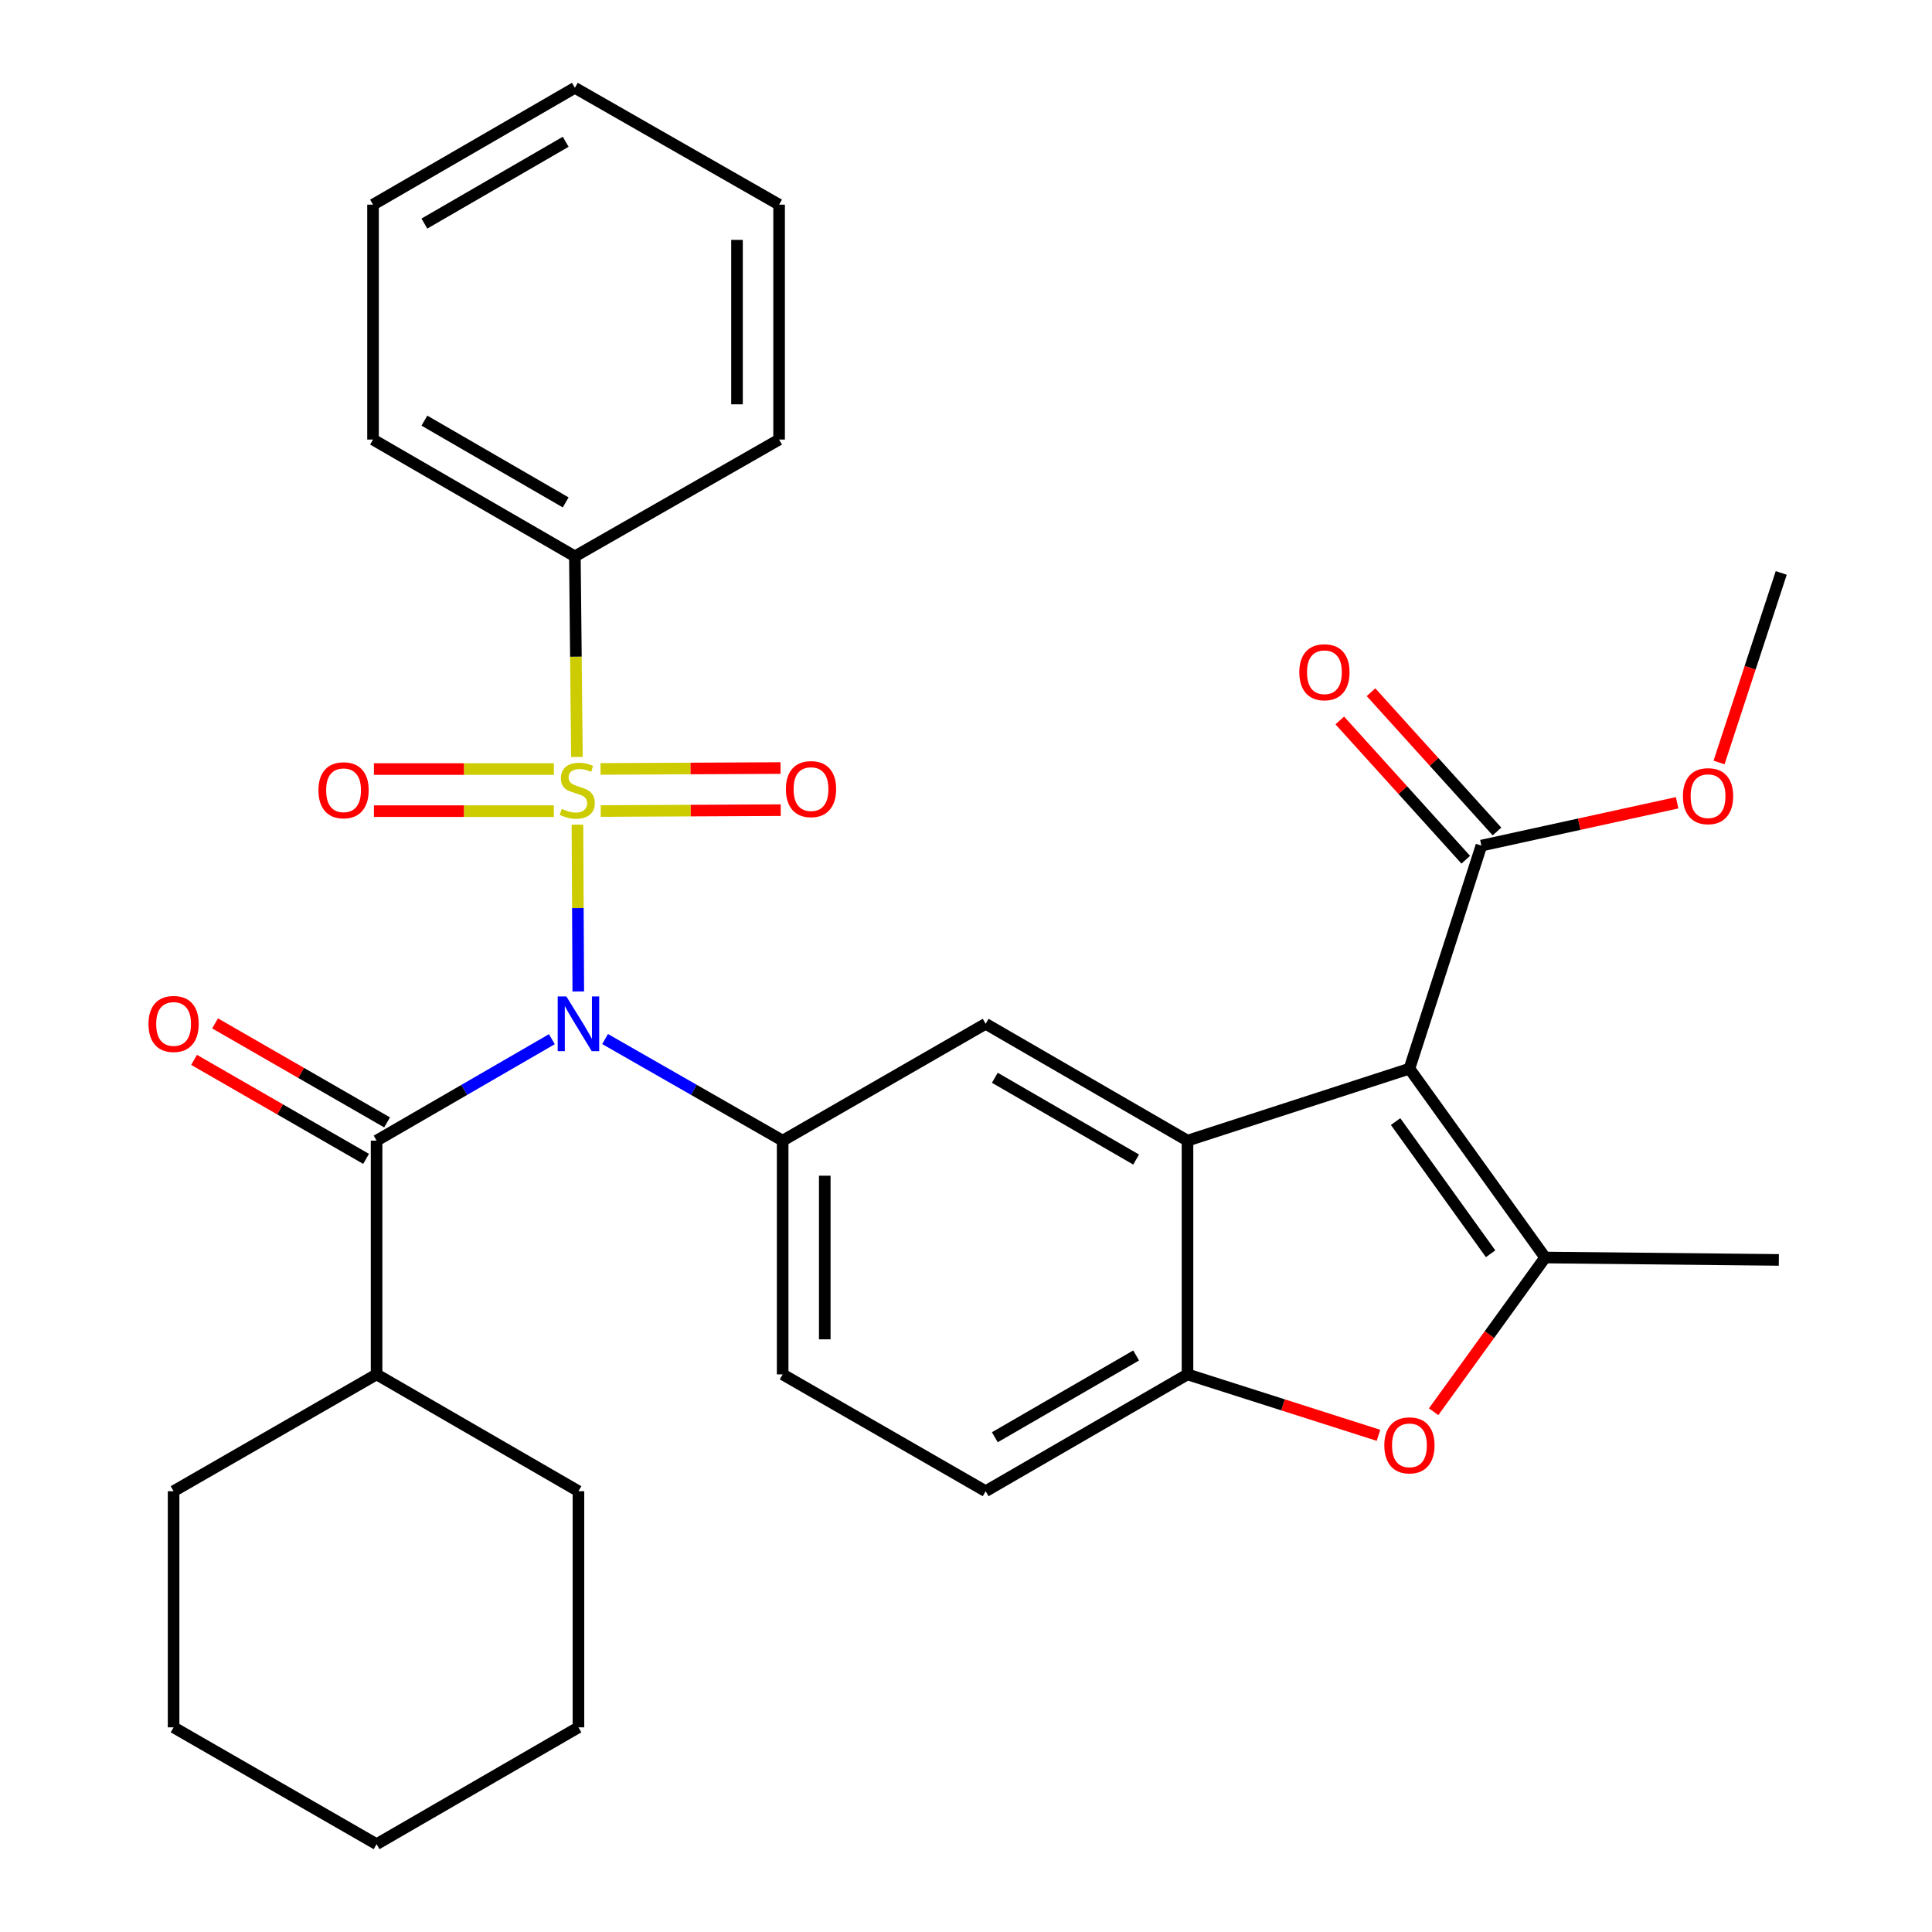 <?xml version='1.0' encoding='iso-8859-1'?>
<svg version='1.1' baseProfile='full'
              xmlns='http://www.w3.org/2000/svg'
                      xmlns:rdkit='http://www.rdkit.org/xml'
                      xmlns:xlink='http://www.w3.org/1999/xlink'
                  xml:space='preserve'
width='1000px' height='1000px' viewBox='0 0 1000 1000'>
<!-- END OF HEADER -->
<rect style='opacity:1.0;fill:#FFFFFF;stroke:none' width='1000' height='1000' x='0' y='0'> </rect>
<path class='bond-0' d='M 298.88,426.857 L 299.101,470.019' style='fill:none;fill-rule:evenodd;stroke:#CCCC00;stroke-width:6px;stroke-linecap:butt;stroke-linejoin:miter;stroke-opacity:1' />
<path class='bond-0' d='M 299.101,470.019 L 299.321,513.181' style='fill:none;fill-rule:evenodd;stroke:#0000FF;stroke-width:6px;stroke-linecap:butt;stroke-linejoin:miter;stroke-opacity:1' />
<path class='bond-10' d='M 286.685,398.056 L 240.116,398.056' style='fill:none;fill-rule:evenodd;stroke:#CCCC00;stroke-width:6px;stroke-linecap:butt;stroke-linejoin:miter;stroke-opacity:1' />
<path class='bond-10' d='M 240.116,398.056 L 193.546,398.056' style='fill:none;fill-rule:evenodd;stroke:#FF0000;stroke-width:6px;stroke-linecap:butt;stroke-linejoin:miter;stroke-opacity:1' />
<path class='bond-10' d='M 286.685,419.849 L 240.116,419.849' style='fill:none;fill-rule:evenodd;stroke:#CCCC00;stroke-width:6px;stroke-linecap:butt;stroke-linejoin:miter;stroke-opacity:1' />
<path class='bond-10' d='M 240.116,419.849 L 193.546,419.849' style='fill:none;fill-rule:evenodd;stroke:#FF0000;stroke-width:6px;stroke-linecap:butt;stroke-linejoin:miter;stroke-opacity:1' />
<path class='bond-11' d='M 310.947,419.79 L 357.528,419.562' style='fill:none;fill-rule:evenodd;stroke:#CCCC00;stroke-width:6px;stroke-linecap:butt;stroke-linejoin:miter;stroke-opacity:1' />
<path class='bond-11' d='M 357.528,419.562 L 404.109,419.333' style='fill:none;fill-rule:evenodd;stroke:#FF0000;stroke-width:6px;stroke-linecap:butt;stroke-linejoin:miter;stroke-opacity:1' />
<path class='bond-11' d='M 310.84,397.997 L 357.421,397.769' style='fill:none;fill-rule:evenodd;stroke:#CCCC00;stroke-width:6px;stroke-linecap:butt;stroke-linejoin:miter;stroke-opacity:1' />
<path class='bond-11' d='M 357.421,397.769 L 404.002,397.54' style='fill:none;fill-rule:evenodd;stroke:#FF0000;stroke-width:6px;stroke-linecap:butt;stroke-linejoin:miter;stroke-opacity:1' />
<path class='bond-12' d='M 298.614,391.808 L 298.084,339.892' style='fill:none;fill-rule:evenodd;stroke:#CCCC00;stroke-width:6px;stroke-linecap:butt;stroke-linejoin:miter;stroke-opacity:1' />
<path class='bond-12' d='M 298.084,339.892 L 297.554,287.976' style='fill:none;fill-rule:evenodd;stroke:#000000;stroke-width:6px;stroke-linecap:butt;stroke-linejoin:miter;stroke-opacity:1' />
<path class='bond-4' d='M 285.648,537.88 L 240.284,564.137' style='fill:none;fill-rule:evenodd;stroke:#0000FF;stroke-width:6px;stroke-linecap:butt;stroke-linejoin:miter;stroke-opacity:1' />
<path class='bond-4' d='M 240.284,564.137 L 194.92,590.393' style='fill:none;fill-rule:evenodd;stroke:#000000;stroke-width:6px;stroke-linecap:butt;stroke-linejoin:miter;stroke-opacity:1' />
<path class='bond-5' d='M 313.191,537.804 L 359.147,564.099' style='fill:none;fill-rule:evenodd;stroke:#0000FF;stroke-width:6px;stroke-linecap:butt;stroke-linejoin:miter;stroke-opacity:1' />
<path class='bond-5' d='M 359.147,564.099 L 405.103,590.393' style='fill:none;fill-rule:evenodd;stroke:#000000;stroke-width:6px;stroke-linecap:butt;stroke-linejoin:miter;stroke-opacity:1' />
<path class='bond-1' d='M 729.519,553.151 L 614.645,590.393' style='fill:none;fill-rule:evenodd;stroke:#000000;stroke-width:6px;stroke-linecap:butt;stroke-linejoin:miter;stroke-opacity:1' />
<path class='bond-3' d='M 729.519,553.151 L 799.766,650.894' style='fill:none;fill-rule:evenodd;stroke:#000000;stroke-width:6px;stroke-linecap:butt;stroke-linejoin:miter;stroke-opacity:1' />
<path class='bond-3' d='M 722.359,580.531 L 771.532,648.951' style='fill:none;fill-rule:evenodd;stroke:#000000;stroke-width:6px;stroke-linecap:butt;stroke-linejoin:miter;stroke-opacity:1' />
<path class='bond-9' d='M 729.519,553.151 L 766.761,437.684' style='fill:none;fill-rule:evenodd;stroke:#000000;stroke-width:6px;stroke-linecap:butt;stroke-linejoin:miter;stroke-opacity:1' />
<path class='bond-2' d='M 614.645,590.393 L 510.171,529.917' style='fill:none;fill-rule:evenodd;stroke:#000000;stroke-width:6px;stroke-linecap:butt;stroke-linejoin:miter;stroke-opacity:1' />
<path class='bond-2' d='M 588.056,600.183 L 514.924,557.85' style='fill:none;fill-rule:evenodd;stroke:#000000;stroke-width:6px;stroke-linecap:butt;stroke-linejoin:miter;stroke-opacity:1' />
<path class='bond-32' d='M 614.645,590.393 L 614.645,711.382' style='fill:none;fill-rule:evenodd;stroke:#000000;stroke-width:6px;stroke-linecap:butt;stroke-linejoin:miter;stroke-opacity:1' />
<path class='bond-19' d='M 799.766,650.894 L 920.73,652.129' style='fill:none;fill-rule:evenodd;stroke:#000000;stroke-width:6px;stroke-linecap:butt;stroke-linejoin:miter;stroke-opacity:1' />
<path class='bond-33' d='M 799.766,650.894 L 770.904,690.804' style='fill:none;fill-rule:evenodd;stroke:#000000;stroke-width:6px;stroke-linecap:butt;stroke-linejoin:miter;stroke-opacity:1' />
<path class='bond-33' d='M 770.904,690.804 L 742.042,730.714' style='fill:none;fill-rule:evenodd;stroke:#FF0000;stroke-width:6px;stroke-linecap:butt;stroke-linejoin:miter;stroke-opacity:1' />
<path class='bond-13' d='M 200.356,580.949 L 155.838,555.325' style='fill:none;fill-rule:evenodd;stroke:#000000;stroke-width:6px;stroke-linecap:butt;stroke-linejoin:miter;stroke-opacity:1' />
<path class='bond-13' d='M 155.838,555.325 L 111.319,529.7' style='fill:none;fill-rule:evenodd;stroke:#FF0000;stroke-width:6px;stroke-linecap:butt;stroke-linejoin:miter;stroke-opacity:1' />
<path class='bond-13' d='M 189.484,599.837 L 144.966,574.213' style='fill:none;fill-rule:evenodd;stroke:#000000;stroke-width:6px;stroke-linecap:butt;stroke-linejoin:miter;stroke-opacity:1' />
<path class='bond-13' d='M 144.966,574.213 L 100.448,548.588' style='fill:none;fill-rule:evenodd;stroke:#FF0000;stroke-width:6px;stroke-linecap:butt;stroke-linejoin:miter;stroke-opacity:1' />
<path class='bond-16' d='M 194.92,590.393 L 194.92,711.382' style='fill:none;fill-rule:evenodd;stroke:#000000;stroke-width:6px;stroke-linecap:butt;stroke-linejoin:miter;stroke-opacity:1' />
<path class='bond-8' d='M 405.103,590.393 L 510.171,529.917' style='fill:none;fill-rule:evenodd;stroke:#000000;stroke-width:6px;stroke-linecap:butt;stroke-linejoin:miter;stroke-opacity:1' />
<path class='bond-14' d='M 405.103,590.393 L 405.103,711.382' style='fill:none;fill-rule:evenodd;stroke:#000000;stroke-width:6px;stroke-linecap:butt;stroke-linejoin:miter;stroke-opacity:1' />
<path class='bond-14' d='M 426.897,608.542 L 426.897,693.234' style='fill:none;fill-rule:evenodd;stroke:#000000;stroke-width:6px;stroke-linecap:butt;stroke-linejoin:miter;stroke-opacity:1' />
<path class='bond-6' d='M 713.505,742.922 L 664.075,727.152' style='fill:none;fill-rule:evenodd;stroke:#FF0000;stroke-width:6px;stroke-linecap:butt;stroke-linejoin:miter;stroke-opacity:1' />
<path class='bond-6' d='M 664.075,727.152 L 614.645,711.382' style='fill:none;fill-rule:evenodd;stroke:#000000;stroke-width:6px;stroke-linecap:butt;stroke-linejoin:miter;stroke-opacity:1' />
<path class='bond-7' d='M 614.645,711.382 L 510.171,771.846' style='fill:none;fill-rule:evenodd;stroke:#000000;stroke-width:6px;stroke-linecap:butt;stroke-linejoin:miter;stroke-opacity:1' />
<path class='bond-7' d='M 588.058,701.589 L 514.926,743.914' style='fill:none;fill-rule:evenodd;stroke:#000000;stroke-width:6px;stroke-linecap:butt;stroke-linejoin:miter;stroke-opacity:1' />
<path class='bond-17' d='M 774.843,430.374 L 742.236,394.327' style='fill:none;fill-rule:evenodd;stroke:#000000;stroke-width:6px;stroke-linecap:butt;stroke-linejoin:miter;stroke-opacity:1' />
<path class='bond-17' d='M 742.236,394.327 L 709.63,358.28' style='fill:none;fill-rule:evenodd;stroke:#FF0000;stroke-width:6px;stroke-linecap:butt;stroke-linejoin:miter;stroke-opacity:1' />
<path class='bond-17' d='M 758.68,444.993 L 726.074,408.947' style='fill:none;fill-rule:evenodd;stroke:#000000;stroke-width:6px;stroke-linecap:butt;stroke-linejoin:miter;stroke-opacity:1' />
<path class='bond-17' d='M 726.074,408.947 L 693.468,372.9' style='fill:none;fill-rule:evenodd;stroke:#FF0000;stroke-width:6px;stroke-linecap:butt;stroke-linejoin:miter;stroke-opacity:1' />
<path class='bond-18' d='M 766.761,437.684 L 817.42,426.6' style='fill:none;fill-rule:evenodd;stroke:#000000;stroke-width:6px;stroke-linecap:butt;stroke-linejoin:miter;stroke-opacity:1' />
<path class='bond-18' d='M 817.42,426.6 L 868.079,415.517' style='fill:none;fill-rule:evenodd;stroke:#FF0000;stroke-width:6px;stroke-linecap:butt;stroke-linejoin:miter;stroke-opacity:1' />
<path class='bond-20' d='M 297.554,287.976 L 193.08,227.512' style='fill:none;fill-rule:evenodd;stroke:#000000;stroke-width:6px;stroke-linecap:butt;stroke-linejoin:miter;stroke-opacity:1' />
<path class='bond-20' d='M 292.799,260.045 L 219.667,217.72' style='fill:none;fill-rule:evenodd;stroke:#000000;stroke-width:6px;stroke-linecap:butt;stroke-linejoin:miter;stroke-opacity:1' />
<path class='bond-21' d='M 297.554,287.976 L 403.263,227.512' style='fill:none;fill-rule:evenodd;stroke:#000000;stroke-width:6px;stroke-linecap:butt;stroke-linejoin:miter;stroke-opacity:1' />
<path class='bond-15' d='M 405.103,711.382 L 510.171,771.846' style='fill:none;fill-rule:evenodd;stroke:#000000;stroke-width:6px;stroke-linecap:butt;stroke-linejoin:miter;stroke-opacity:1' />
<path class='bond-22' d='M 194.92,711.382 L 89.853,771.846' style='fill:none;fill-rule:evenodd;stroke:#000000;stroke-width:6px;stroke-linecap:butt;stroke-linejoin:miter;stroke-opacity:1' />
<path class='bond-23' d='M 194.92,711.382 L 299.406,771.846' style='fill:none;fill-rule:evenodd;stroke:#000000;stroke-width:6px;stroke-linecap:butt;stroke-linejoin:miter;stroke-opacity:1' />
<path class='bond-24' d='M 889.777,394.658 L 905.871,345.603' style='fill:none;fill-rule:evenodd;stroke:#FF0000;stroke-width:6px;stroke-linecap:butt;stroke-linejoin:miter;stroke-opacity:1' />
<path class='bond-24' d='M 905.871,345.603 L 921.965,296.548' style='fill:none;fill-rule:evenodd;stroke:#000000;stroke-width:6px;stroke-linecap:butt;stroke-linejoin:miter;stroke-opacity:1' />
<path class='bond-26' d='M 193.08,227.512 L 193.08,105.931' style='fill:none;fill-rule:evenodd;stroke:#000000;stroke-width:6px;stroke-linecap:butt;stroke-linejoin:miter;stroke-opacity:1' />
<path class='bond-25' d='M 403.263,227.512 L 403.263,105.931' style='fill:none;fill-rule:evenodd;stroke:#000000;stroke-width:6px;stroke-linecap:butt;stroke-linejoin:miter;stroke-opacity:1' />
<path class='bond-25' d='M 381.47,209.275 L 381.47,124.168' style='fill:none;fill-rule:evenodd;stroke:#000000;stroke-width:6px;stroke-linecap:butt;stroke-linejoin:miter;stroke-opacity:1' />
<path class='bond-28' d='M 89.853,771.846 L 89.853,894.069' style='fill:none;fill-rule:evenodd;stroke:#000000;stroke-width:6px;stroke-linecap:butt;stroke-linejoin:miter;stroke-opacity:1' />
<path class='bond-27' d='M 299.406,771.846 L 299.406,894.069' style='fill:none;fill-rule:evenodd;stroke:#000000;stroke-width:6px;stroke-linecap:butt;stroke-linejoin:miter;stroke-opacity:1' />
<path class='bond-29' d='M 403.263,105.931 L 297.554,45.455' style='fill:none;fill-rule:evenodd;stroke:#000000;stroke-width:6px;stroke-linecap:butt;stroke-linejoin:miter;stroke-opacity:1' />
<path class='bond-31' d='M 193.08,105.931 L 297.554,45.455' style='fill:none;fill-rule:evenodd;stroke:#000000;stroke-width:6px;stroke-linecap:butt;stroke-linejoin:miter;stroke-opacity:1' />
<path class='bond-31' d='M 219.669,115.72 L 292.801,73.387' style='fill:none;fill-rule:evenodd;stroke:#000000;stroke-width:6px;stroke-linecap:butt;stroke-linejoin:miter;stroke-opacity:1' />
<path class='bond-30' d='M 299.406,894.069 L 194.92,954.545' style='fill:none;fill-rule:evenodd;stroke:#000000;stroke-width:6px;stroke-linecap:butt;stroke-linejoin:miter;stroke-opacity:1' />
<path class='bond-34' d='M 89.853,894.069 L 194.92,954.545' style='fill:none;fill-rule:evenodd;stroke:#000000;stroke-width:6px;stroke-linecap:butt;stroke-linejoin:miter;stroke-opacity:1' />
<path  class='atom-0' d='M 290.789 418.673
Q 291.109 418.793, 292.429 419.353
Q 293.749 419.913, 295.189 420.273
Q 296.669 420.593, 298.109 420.593
Q 300.789 420.593, 302.349 419.313
Q 303.909 417.993, 303.909 415.713
Q 303.909 414.153, 303.109 413.193
Q 302.349 412.233, 301.149 411.713
Q 299.949 411.193, 297.949 410.593
Q 295.429 409.833, 293.909 409.113
Q 292.429 408.393, 291.349 406.873
Q 290.309 405.353, 290.309 402.793
Q 290.309 399.233, 292.709 397.033
Q 295.149 394.833, 299.949 394.833
Q 303.229 394.833, 306.949 396.393
L 306.029 399.473
Q 302.629 398.073, 300.069 398.073
Q 297.309 398.073, 295.789 399.233
Q 294.269 400.353, 294.309 402.313
Q 294.309 403.833, 295.069 404.753
Q 295.869 405.673, 296.989 406.193
Q 298.149 406.713, 300.069 407.313
Q 302.629 408.113, 304.149 408.913
Q 305.669 409.713, 306.749 411.353
Q 307.869 412.953, 307.869 415.713
Q 307.869 419.633, 305.229 421.753
Q 302.629 423.833, 298.269 423.833
Q 295.749 423.833, 293.829 423.273
Q 291.949 422.753, 289.709 421.833
L 290.789 418.673
' fill='#CCCC00'/>
<path  class='atom-1' d='M 293.146 515.757
L 302.426 530.757
Q 303.346 532.237, 304.826 534.917
Q 306.306 537.597, 306.386 537.757
L 306.386 515.757
L 310.146 515.757
L 310.146 544.077
L 306.266 544.077
L 296.306 527.677
Q 295.146 525.757, 293.906 523.557
Q 292.706 521.357, 292.346 520.677
L 292.346 544.077
L 288.666 544.077
L 288.666 515.757
L 293.146 515.757
' fill='#0000FF'/>
<path  class='atom-7' d='M 716.519 748.111
Q 716.519 741.311, 719.879 737.511
Q 723.239 733.711, 729.519 733.711
Q 735.799 733.711, 739.159 737.511
Q 742.519 741.311, 742.519 748.111
Q 742.519 754.991, 739.119 758.911
Q 735.719 762.791, 729.519 762.791
Q 723.279 762.791, 719.879 758.911
Q 716.519 755.031, 716.519 748.111
M 729.519 759.591
Q 733.839 759.591, 736.159 756.711
Q 738.519 753.791, 738.519 748.111
Q 738.519 742.551, 736.159 739.751
Q 733.839 736.911, 729.519 736.911
Q 725.199 736.911, 722.839 739.711
Q 720.519 742.511, 720.519 748.111
Q 720.519 753.831, 722.839 756.711
Q 725.199 759.591, 729.519 759.591
' fill='#FF0000'/>
<path  class='atom-11' d='M 164.825 409.033
Q 164.825 402.233, 168.185 398.433
Q 171.545 394.633, 177.825 394.633
Q 184.105 394.633, 187.465 398.433
Q 190.825 402.233, 190.825 409.033
Q 190.825 415.913, 187.425 419.833
Q 184.025 423.713, 177.825 423.713
Q 171.585 423.713, 168.185 419.833
Q 164.825 415.953, 164.825 409.033
M 177.825 420.513
Q 182.145 420.513, 184.465 417.633
Q 186.825 414.713, 186.825 409.033
Q 186.825 403.473, 184.465 400.673
Q 182.145 397.833, 177.825 397.833
Q 173.505 397.833, 171.145 400.633
Q 168.825 403.433, 168.825 409.033
Q 168.825 414.753, 171.145 417.633
Q 173.505 420.513, 177.825 420.513
' fill='#FF0000'/>
<path  class='atom-12' d='M 406.778 408.44
Q 406.778 401.64, 410.138 397.84
Q 413.498 394.04, 419.778 394.04
Q 426.058 394.04, 429.418 397.84
Q 432.778 401.64, 432.778 408.44
Q 432.778 415.32, 429.378 419.24
Q 425.978 423.12, 419.778 423.12
Q 413.538 423.12, 410.138 419.24
Q 406.778 415.36, 406.778 408.44
M 419.778 419.92
Q 424.098 419.92, 426.418 417.04
Q 428.778 414.12, 428.778 408.44
Q 428.778 402.88, 426.418 400.08
Q 424.098 397.24, 419.778 397.24
Q 415.458 397.24, 413.098 400.04
Q 410.778 402.84, 410.778 408.44
Q 410.778 414.16, 413.098 417.04
Q 415.458 419.92, 419.778 419.92
' fill='#FF0000'/>
<path  class='atom-14' d='M 76.853 529.997
Q 76.853 523.197, 80.213 519.397
Q 83.573 515.597, 89.853 515.597
Q 96.133 515.597, 99.493 519.397
Q 102.853 523.197, 102.853 529.997
Q 102.853 536.877, 99.453 540.797
Q 96.053 544.677, 89.853 544.677
Q 83.613 544.677, 80.213 540.797
Q 76.853 536.917, 76.853 529.997
M 89.853 541.477
Q 94.173 541.477, 96.493 538.597
Q 98.853 535.677, 98.853 529.997
Q 98.853 524.437, 96.493 521.637
Q 94.173 518.797, 89.853 518.797
Q 85.533 518.797, 83.173 521.597
Q 80.853 524.397, 80.853 529.997
Q 80.853 535.717, 83.173 538.597
Q 85.533 541.477, 89.853 541.477
' fill='#FF0000'/>
<path  class='atom-18' d='M 672.521 347.951
Q 672.521 341.151, 675.881 337.351
Q 679.241 333.551, 685.521 333.551
Q 691.801 333.551, 695.161 337.351
Q 698.521 341.151, 698.521 347.951
Q 698.521 354.831, 695.121 358.751
Q 691.721 362.631, 685.521 362.631
Q 679.281 362.631, 675.881 358.751
Q 672.521 354.871, 672.521 347.951
M 685.521 359.431
Q 689.841 359.431, 692.161 356.551
Q 694.521 353.631, 694.521 347.951
Q 694.521 342.391, 692.161 339.591
Q 689.841 336.751, 685.521 336.751
Q 681.201 336.751, 678.841 339.551
Q 676.521 342.351, 676.521 347.951
Q 676.521 353.671, 678.841 356.551
Q 681.201 359.431, 685.521 359.431
' fill='#FF0000'/>
<path  class='atom-19' d='M 871.082 412.096
Q 871.082 405.296, 874.442 401.496
Q 877.802 397.696, 884.082 397.696
Q 890.362 397.696, 893.722 401.496
Q 897.082 405.296, 897.082 412.096
Q 897.082 418.976, 893.682 422.896
Q 890.282 426.776, 884.082 426.776
Q 877.842 426.776, 874.442 422.896
Q 871.082 419.016, 871.082 412.096
M 884.082 423.576
Q 888.402 423.576, 890.722 420.696
Q 893.082 417.776, 893.082 412.096
Q 893.082 406.536, 890.722 403.736
Q 888.402 400.896, 884.082 400.896
Q 879.762 400.896, 877.402 403.696
Q 875.082 406.496, 875.082 412.096
Q 875.082 417.816, 877.402 420.696
Q 879.762 423.576, 884.082 423.576
' fill='#FF0000'/>
</svg>

